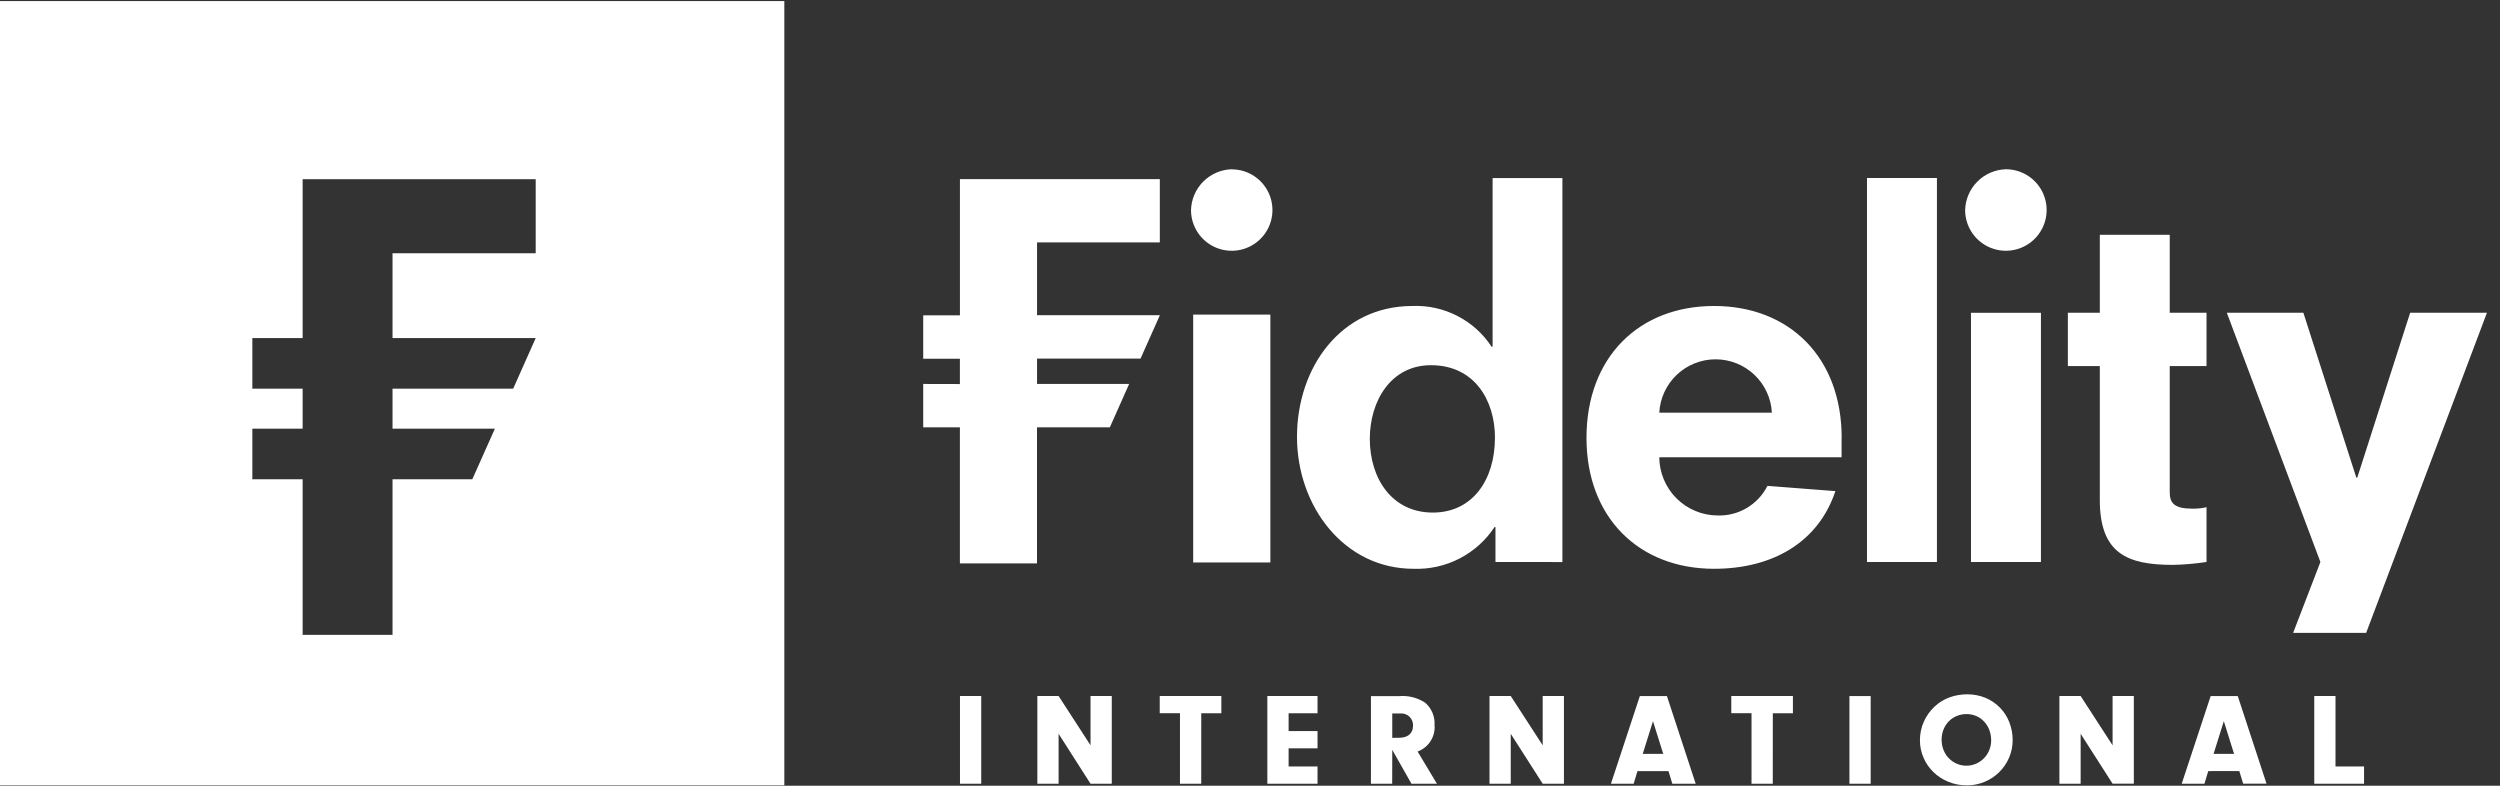 <?xml version="1.0" encoding="UTF-8"?> <svg xmlns="http://www.w3.org/2000/svg" width="175" height="55" viewBox="0 0 175 55" fill="none"><rect x="0" y="0" width="175" height="55" fill="#333333" stroke="none"/><g clip-path="url(#clip0_1700_441)"><path d="M54.903 54.975H0V0.073H54.903V54.975ZM21.185 23.666H17.664V27.206H21.185V30.006H17.664V33.549H21.185V44.441H27.477V33.549H33.062L34.643 30.006H27.477V27.206H35.923L37.499 23.666H27.477V17.727H37.499V12.543H21.185V23.666Z" fill="white"></path><path d="M83.523 22.022H88.926V39.374H83.523V22.022ZM104.683 39.339V36.896H104.617C104.001 37.829 103.156 38.587 102.162 39.099C101.168 39.61 100.059 39.856 98.942 39.815C94.086 39.815 90.79 35.437 90.79 30.583C90.79 25.729 93.852 21.419 98.871 21.419C99.962 21.375 101.046 21.615 102.017 22.115C102.988 22.614 103.813 23.357 104.412 24.271H104.482V12.464H109.368V39.343L104.683 39.339ZM104.649 30.652C104.649 28.032 103.222 25.564 100.166 25.564C97.35 25.564 95.887 28.081 95.887 30.722C95.887 33.467 97.415 35.88 100.3 35.88C103.085 35.88 104.646 33.573 104.646 30.652M128.911 30.652V32.01H116.149C116.157 33.087 116.589 34.119 117.351 34.881C118.113 35.643 119.145 36.075 120.222 36.084C120.943 36.108 121.655 35.926 122.275 35.559C122.895 35.192 123.397 34.655 123.721 34.011L128.477 34.379C127.289 37.95 124.093 39.815 119.986 39.815C114.717 39.815 111.054 36.219 111.054 30.652C111.054 25.017 114.714 21.419 119.986 21.419C125.257 21.419 128.917 25.017 128.917 30.652M124.032 28.887C123.978 27.878 123.539 26.929 122.806 26.234C122.073 25.539 121.101 25.152 120.091 25.152C119.081 25.152 118.109 25.539 117.376 26.234C116.643 26.929 116.204 27.878 116.149 28.887H124.032ZM130.689 12.92V39.341H135.585V12.462H130.689V12.92ZM140.418 11.848C139.662 11.868 138.942 12.179 138.41 12.717C137.877 13.255 137.572 13.977 137.559 14.734C137.565 15.296 137.738 15.844 138.055 16.309C138.372 16.773 138.82 17.134 139.341 17.345C139.862 17.556 140.435 17.608 140.985 17.495C141.536 17.381 142.042 17.108 142.438 16.708C142.833 16.309 143.102 15.801 143.211 15.249C143.319 14.697 143.261 14.126 143.046 13.606C142.83 13.087 142.465 12.643 141.998 12.33C141.53 12.017 140.981 11.849 140.418 11.848ZM86.221 11.848C85.466 11.87 84.749 12.183 84.218 12.72C83.687 13.258 83.384 13.979 83.371 14.734C83.376 15.296 83.549 15.844 83.865 16.309C84.182 16.774 84.629 17.135 85.151 17.346C85.672 17.557 86.244 17.609 86.795 17.496C87.346 17.383 87.851 17.109 88.247 16.709C88.642 16.309 88.911 15.801 89.019 15.249C89.126 14.697 89.068 14.126 88.851 13.606C88.635 13.087 88.269 12.644 87.801 12.332C87.333 12.02 86.783 11.854 86.221 11.854M137.969 39.339H142.866V21.894H137.969V39.339ZM154.457 35.503C154.135 35.578 153.805 35.613 153.475 35.607C152.216 35.607 151.881 35.233 151.881 34.453V25.624H154.457V21.893H151.881V16.436H146.987V21.893H144.75V25.624H146.987V34.995C146.987 38.761 148.924 39.542 152.117 39.542C152.901 39.524 153.682 39.456 154.457 39.339V35.503ZM160.519 44.302H165.63L174.086 21.893H168.71L165.009 33.432H164.942L161.236 21.893H155.878L162.428 39.339L160.519 44.302ZM64.625 26.877V29.915H67.193V39.438H72.59V29.915H77.688L79.04 26.877H72.593V25.104H79.837L81.191 22.065H72.593V16.968H81.187V12.54H67.195V22.071H64.625V25.11H67.193V26.883L64.625 26.877Z" fill="white"></path><path d="M68.686 54.86H67.199V48.721H68.686V54.86ZM74.102 51.365L76.337 54.86H77.824V48.721H76.337V52.17L74.102 48.721H72.615V54.86H74.102V51.365ZM84.088 49.929H85.495V48.721H81.181V49.925H82.598V54.86H84.085L84.088 49.929ZM90.203 49.929H92.227V48.721H88.714V54.86H92.227V53.651H90.203V52.382H92.227V51.176H90.203V49.929ZM97.458 52.486L98.801 54.86H100.584L99.232 52.607C99.608 52.469 99.928 52.212 100.142 51.874C100.357 51.537 100.454 51.138 100.419 50.739C100.435 50.447 100.384 50.154 100.269 49.885C100.154 49.615 99.978 49.376 99.756 49.185C99.222 48.838 98.589 48.677 97.955 48.727H95.966V54.86H97.453L97.458 52.486ZM97.458 51.65V49.942H98.03C98.146 49.933 98.263 49.948 98.372 49.988C98.482 50.027 98.582 50.09 98.665 50.171C98.749 50.252 98.814 50.35 98.856 50.458C98.899 50.566 98.918 50.683 98.912 50.799C98.912 51.332 98.554 51.644 97.939 51.644L97.458 51.65ZM105.752 51.365L107.988 54.86H109.475V48.721H107.988V52.17L105.752 48.721H104.265V54.86H105.752V51.365ZM116.794 53.977L117.062 54.86H118.698L116.685 48.724H114.789L112.766 54.86H114.357L114.623 53.977H116.794ZM116.427 52.771H114.991L115.709 50.483L116.427 52.771ZM124.097 49.929H125.504V48.721H121.19V49.925H122.607V54.86H124.094L124.097 49.929ZM130.947 48.725H129.46V54.86H130.947V48.725ZM140.885 51.806C140.887 51.371 140.805 50.939 140.644 50.535C140.494 50.155 140.268 49.809 139.98 49.519C139.693 49.228 139.35 48.999 138.972 48.844C138.572 48.682 138.145 48.6 137.714 48.602C137.494 48.601 137.275 48.62 137.059 48.658C136.852 48.693 136.649 48.748 136.452 48.822C136.261 48.893 136.077 48.983 135.903 49.09C135.732 49.196 135.571 49.319 135.424 49.457C135.26 49.612 135.111 49.782 134.98 49.966C134.854 50.145 134.746 50.337 134.659 50.538C134.572 50.737 134.506 50.945 134.462 51.158C134.417 51.373 134.394 51.593 134.395 51.813C134.394 52.232 134.478 52.647 134.643 53.033C134.807 53.418 135.047 53.766 135.35 54.056C135.651 54.345 136.005 54.574 136.392 54.73C136.801 54.893 137.237 54.977 137.677 54.976C138.106 54.977 138.531 54.892 138.927 54.727C139.695 54.408 140.307 53.803 140.635 53.039C140.802 52.649 140.888 52.228 140.887 51.803M135.911 51.794C135.91 51.547 135.955 51.302 136.044 51.072C136.126 50.859 136.25 50.665 136.409 50.5C136.566 50.338 136.754 50.209 136.962 50.122C137.183 50.031 137.42 49.984 137.659 49.986C137.895 49.984 138.129 50.032 138.345 50.125C138.552 50.215 138.737 50.347 138.891 50.512C139.047 50.681 139.17 50.878 139.251 51.094C139.339 51.327 139.383 51.575 139.382 51.824C139.382 52.061 139.336 52.296 139.245 52.516C139.16 52.726 139.034 52.917 138.875 53.08C138.716 53.244 138.526 53.374 138.316 53.463C138.106 53.553 137.88 53.599 137.652 53.599C137.422 53.6 137.193 53.554 136.981 53.464C136.769 53.375 136.577 53.242 136.418 53.076C136.259 52.911 136.133 52.717 136.049 52.504C135.959 52.279 135.913 52.039 135.914 51.796M145.645 51.364L147.881 54.859H149.368V48.721H147.881V52.17L145.645 48.721H144.158V54.86H145.645V51.364ZM156.753 53.976L157.021 54.859H158.657L156.643 48.723H154.747L152.72 54.86H154.31L154.577 53.977L156.753 53.976ZM156.384 52.77H154.95L155.668 50.482L156.384 52.77ZM163.485 53.655V48.721H161.998V54.86H165.484V53.651L163.485 53.655Z" fill="white"></path></g><defs><clipPath id="clip0_1700_441"><rect width="175" height="54.902" fill="white" transform="translate(0 0.073)"></rect></clipPath></defs></svg> 
